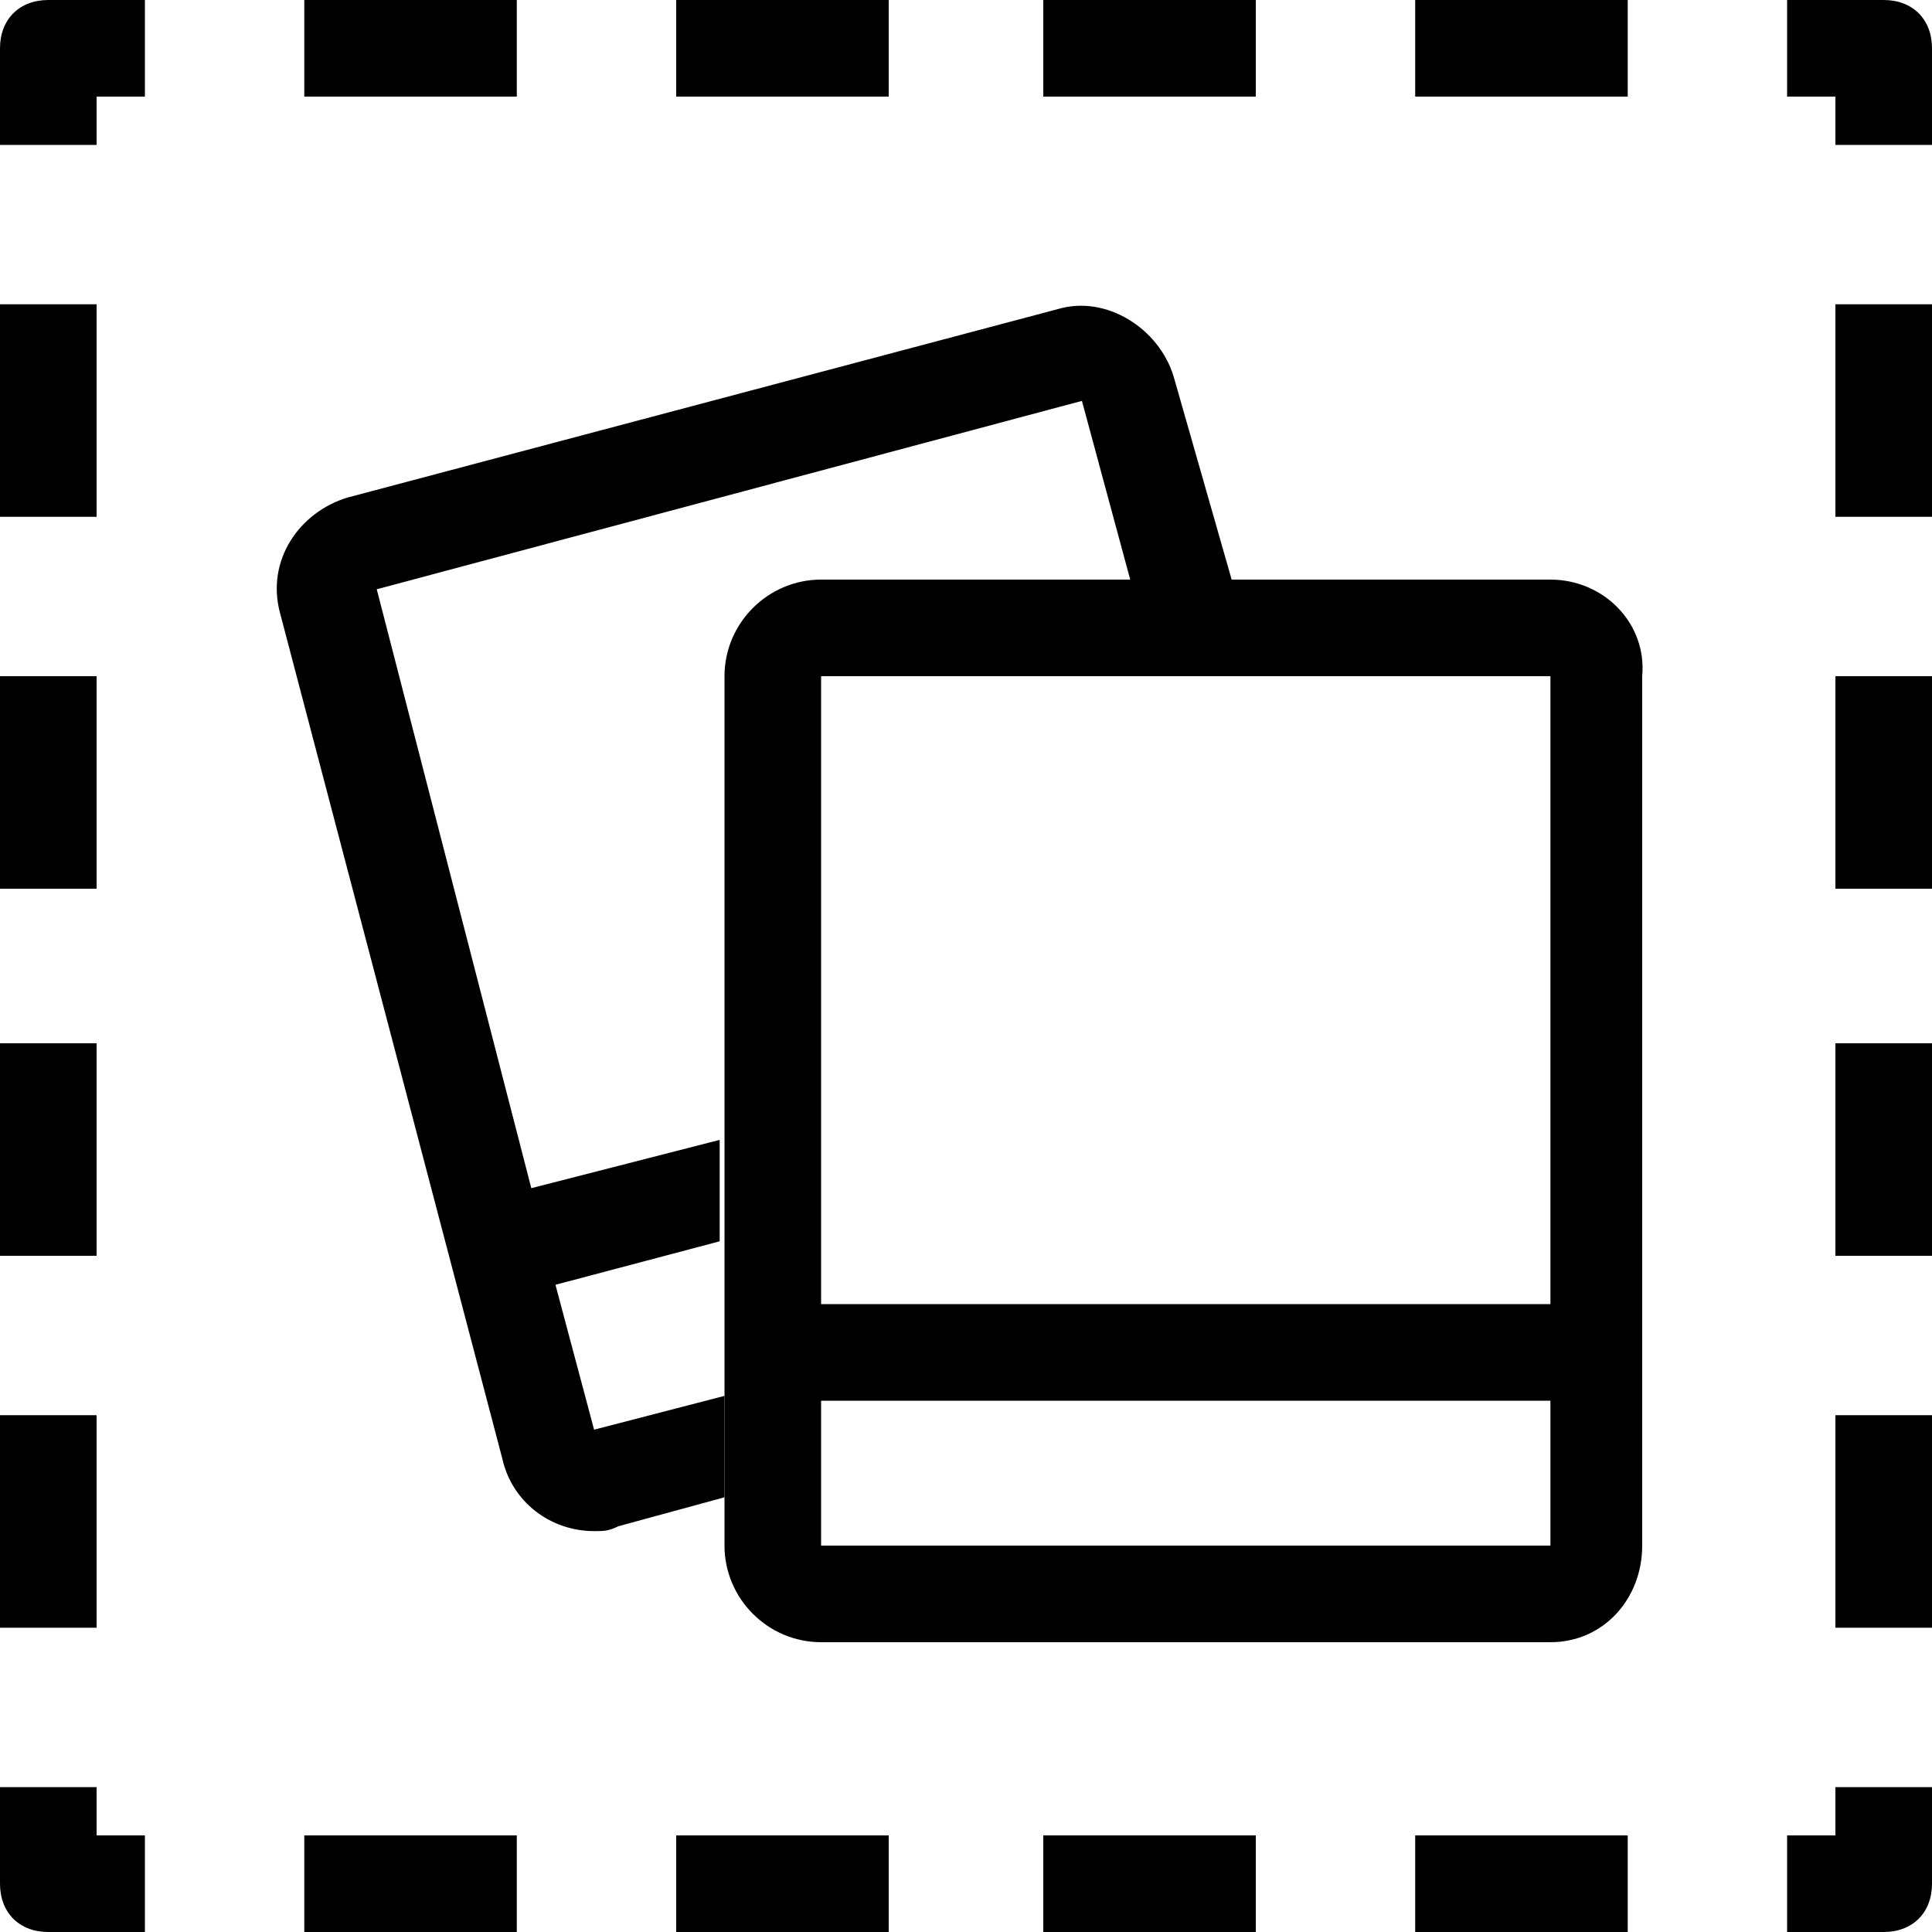 <svg xmlns="http://www.w3.org/2000/svg" viewBox="0 0 40 40"><path d="M24.3 7.8c-.3-1-1.4-1.7-2.4-1.4L7.2 10.3c-1 .3-1.7 1.3-1.4 2.4l4.6 17.5c.2.9 1 1.5 1.9 1.5.2 0 .3 0 .5-.1L15 31v-2.1l-2.7.7-.8-3 3.4-.9v-2.1l-3.9 1-3.2-12.4 14.6-3.9 1 3.7h2.1l-1.2-4.2z"></path><path d="M32.1 12H17c-1.1 0-2 .9-2 2v18c0 1.1.9 2 2 2h15.1c1.1 0 1.9-.9 1.9-2V14c.1-1.1-.8-2-1.9-2zm0 20H17v-3h15.1v3zm0-5H17V14h15.1v13zM39 40h-2v-2h1v-1h2v2c0 .6-.4 1-1 1zm-5.3 0h-4.4v-2h4.4v2zM26 40h-4.4v-2H26v2zm-7.6 0H14v-2h4.4v2zm-7.7 0H6.3v-2h4.4v2zM3 40H1c-.6 0-1-.4-1-1v-2h2v1h1v2zm-1-6.3H0v-4.4h2v4.4zM2 26H0v-4.4h2V26zm0-7.6H0V14h2v4.4zm0-7.7H0V6.3h2v4.4zM2 3H0V1c0-.6.4-1 1-1h2v2H2v1zm31.7-1h-4.4V0h4.4v2zM26 2h-4.4V0H26v2zm-7.6 0H14V0h4.4v2zm-7.7 0H6.3V0h4.4v2zM40 3h-2V2h-1V0h2c.6 0 1 .4 1 1v2zm0 30.7h-2v-4.4h2v4.4zm0-7.7h-2v-4.4h2V26zm0-7.6h-2V14h2v4.4zm0-7.7h-2V6.3h2v4.4z"></path></svg>